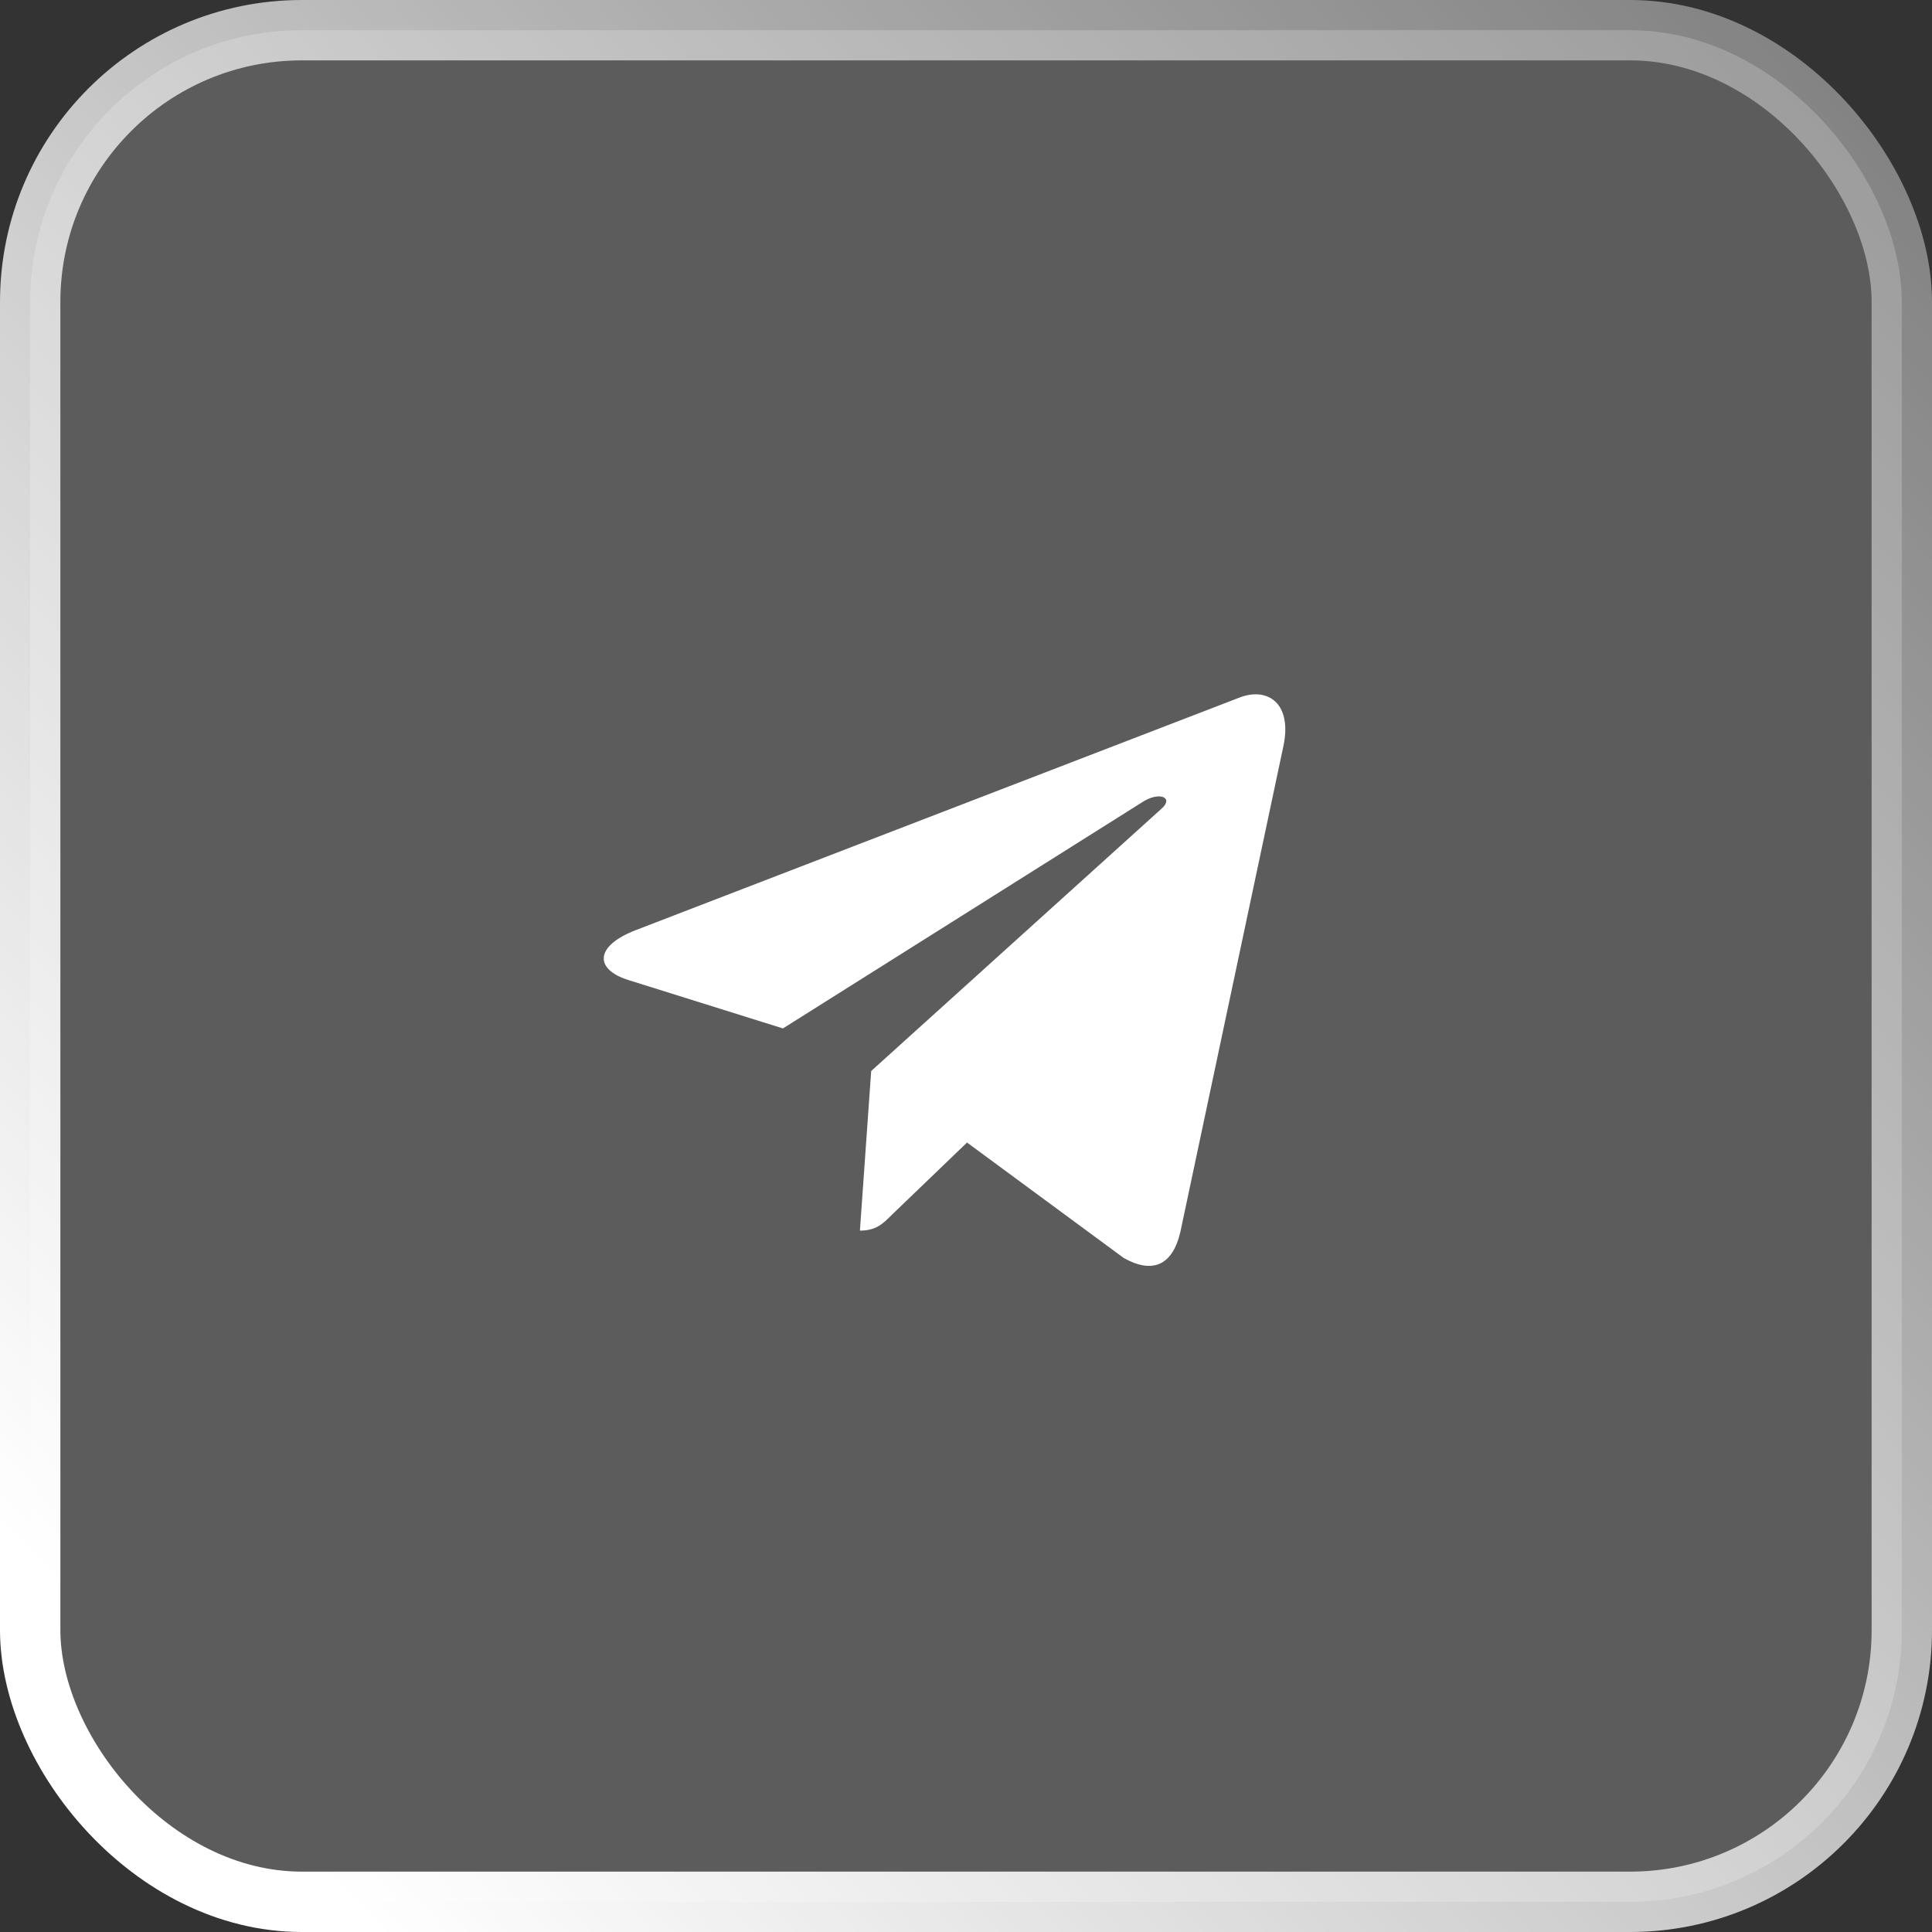 <svg width="64" height="64" viewBox="0 0 64 64" fill="none" xmlns="http://www.w3.org/2000/svg">
<rect x="0" y="0" width="64" height="64" fill="#333333" stroke="none"/>
<rect x="1" y="1" width="62" height="62" rx="9" fill="white" fill-opacity="0.2" stroke="url(#paint0_linear_0_918)" stroke-width="2"/>
<path fill-rule="evenodd" clip-rule="evenodd" d="M42.513 24.723L39.105 40.791C38.848 41.925 38.178 42.207 37.226 41.673L32.034 37.848L29.529 40.256C29.252 40.534 29.021 40.766 28.486 40.766L28.859 35.479L38.481 26.785C38.9 26.412 38.39 26.206 37.831 26.578L25.936 34.068L20.816 32.465C19.702 32.117 19.681 31.351 21.047 30.817L41.077 23.101C42.004 22.753 42.815 23.307 42.513 24.723Z" fill="white"/>
<defs>
<linearGradient id="paint0_linear_0_918" x1="36.325" y1="-29.791" x2="-23.258" y2="25.558" gradientUnits="userSpaceOnUse">
<stop stop-color="white" stop-opacity="0.357"/>
<stop offset="1" stop-color="white"/>
</linearGradient>
</defs>
</svg>
